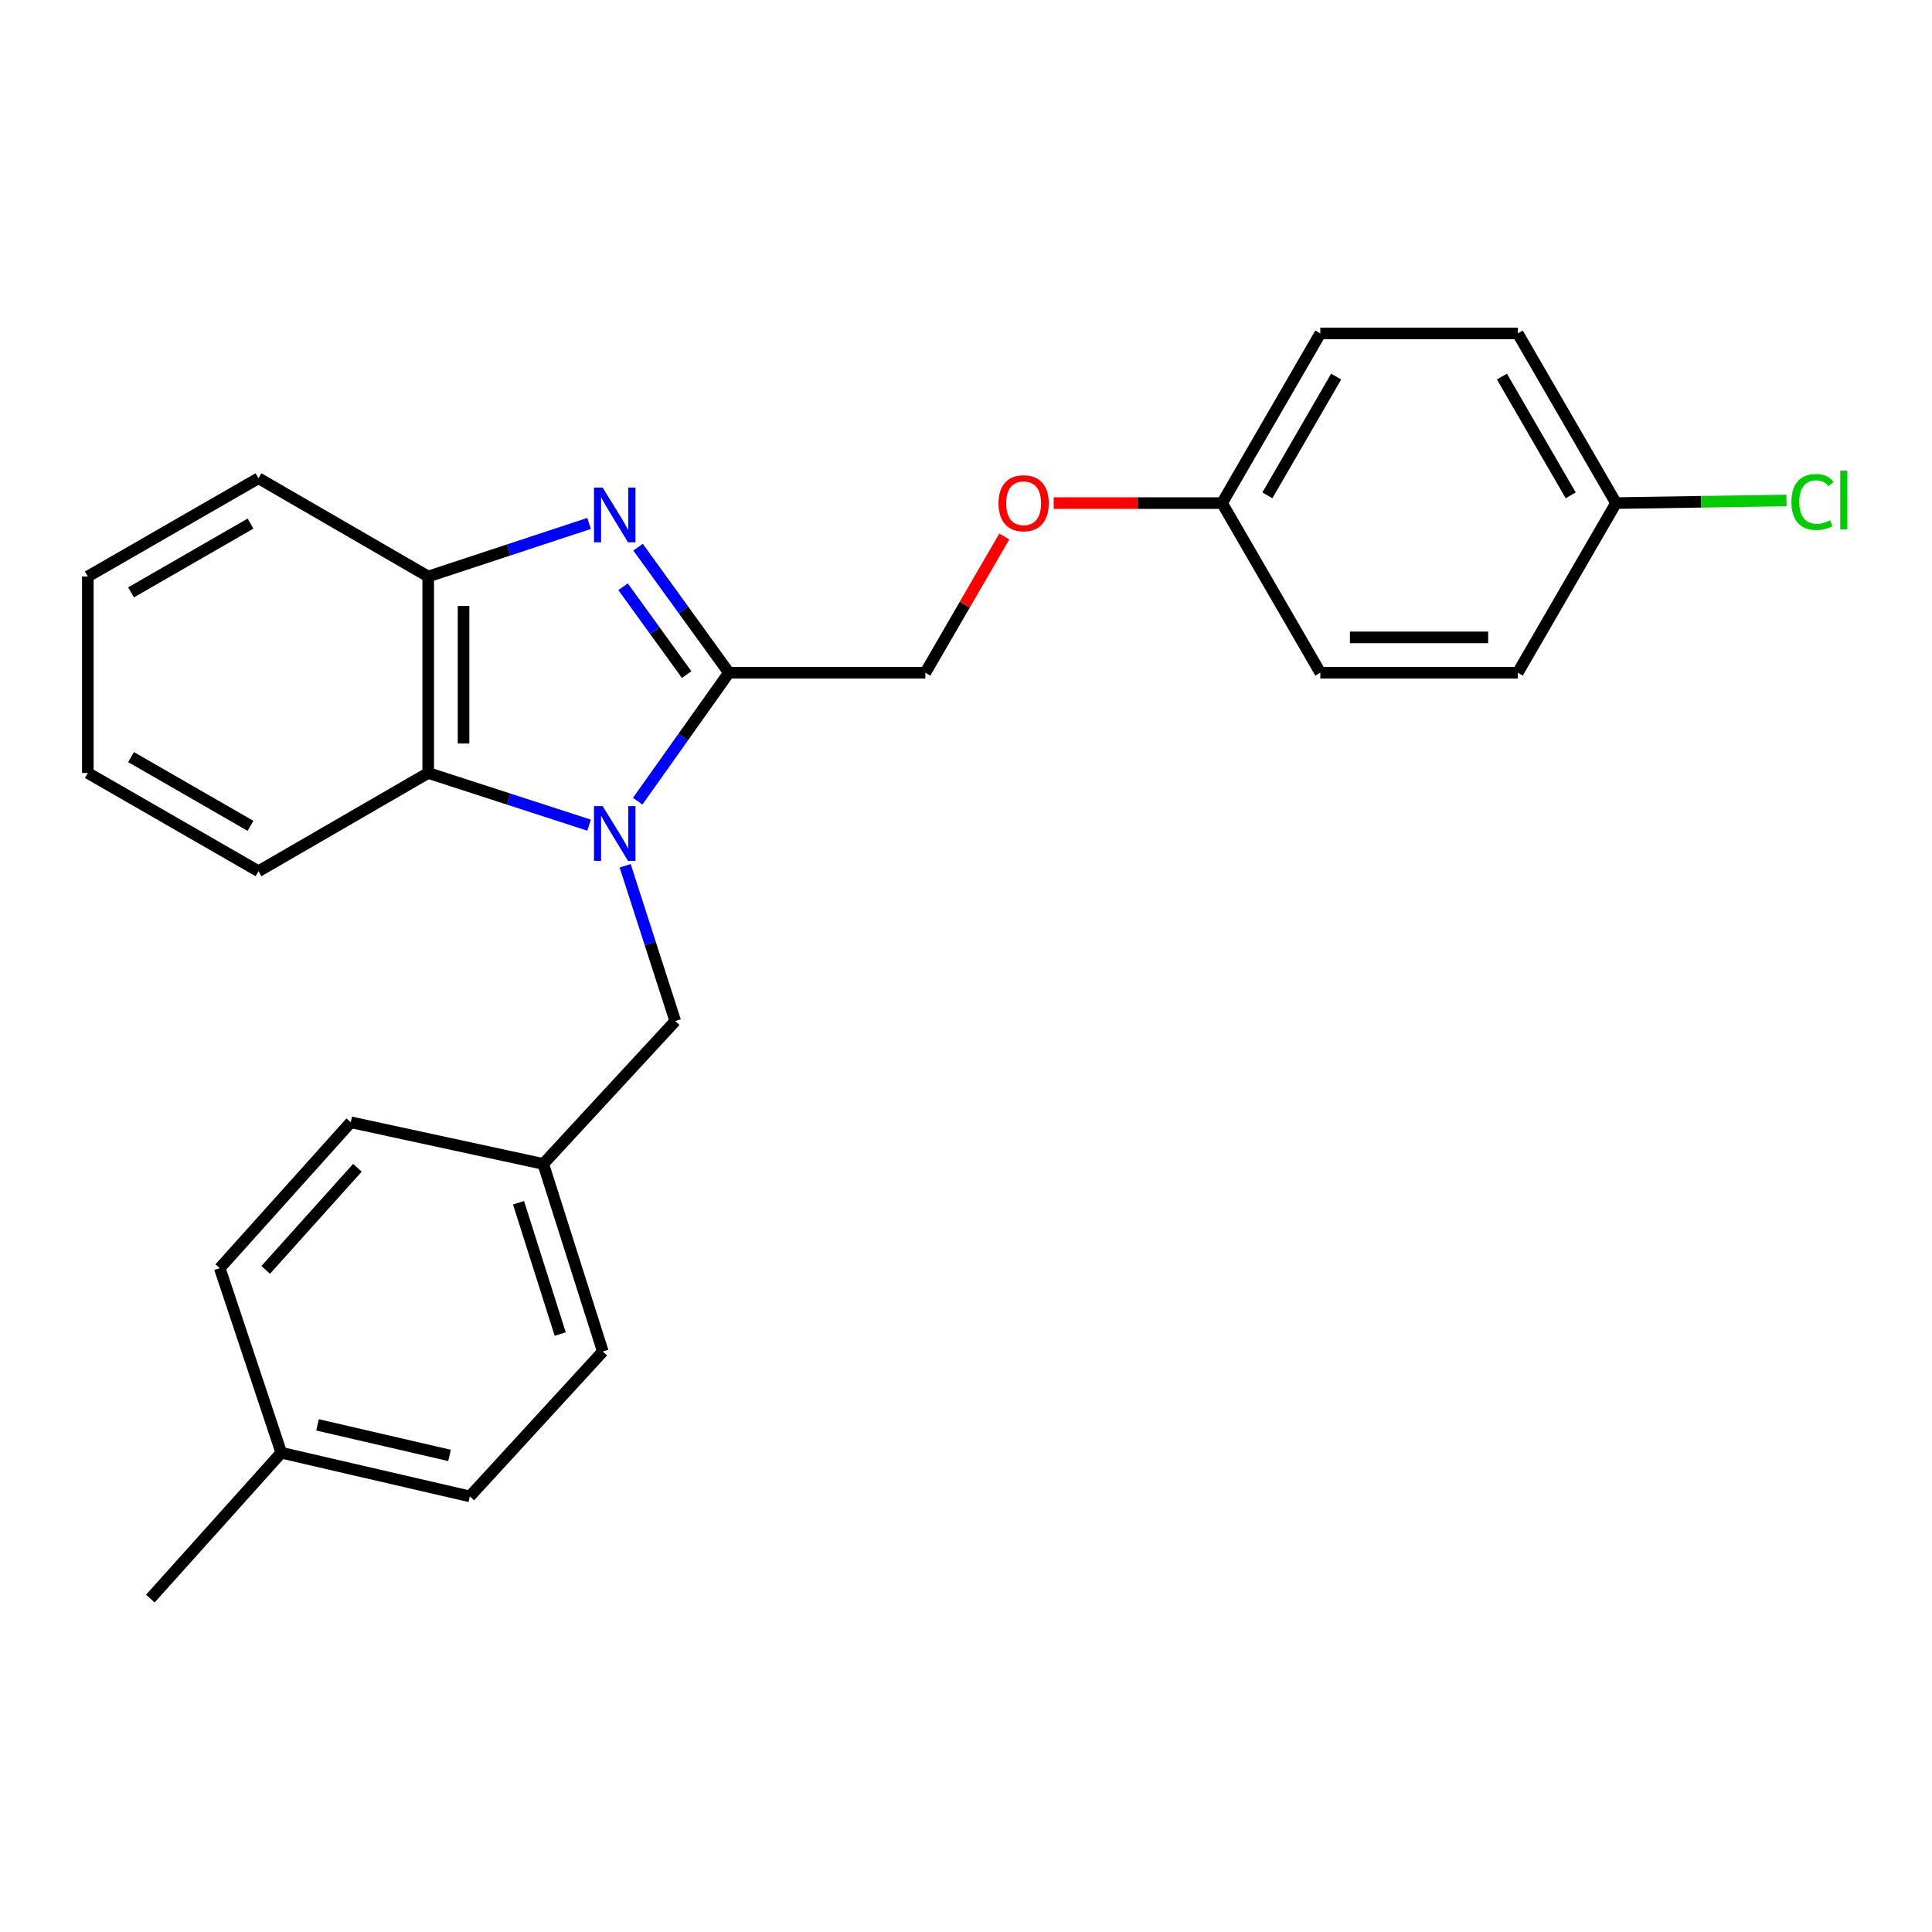<?xml version='1.0' encoding='iso-8859-1'?>
<svg version='1.1' baseProfile='full'
              xmlns='http://www.w3.org/2000/svg'
                      xmlns:rdkit='http://www.rdkit.org/xml'
                      xmlns:xlink='http://www.w3.org/1999/xlink'
                  xml:space='preserve'
width='1000px' height='1000px' viewBox='0 0 1000 1000'>
<!-- END OF HEADER -->
<rect style='opacity:1.0;fill:#FFFFFF;stroke:none' width='1000' height='1000' x='0' y='0'> </rect>
<path class='bond-0' d='M 330.053,414.702 L 353.664,381.449' style='fill:none;fill-rule:evenodd;stroke:#0000FF;stroke-width:6px;stroke-linecap:butt;stroke-linejoin:miter;stroke-opacity:1' />
<path class='bond-0' d='M 353.664,381.449 L 377.274,348.197' style='fill:none;fill-rule:evenodd;stroke:#000000;stroke-width:6px;stroke-linecap:butt;stroke-linejoin:miter;stroke-opacity:1' />
<path class='bond-2' d='M 304.909,427.106 L 263.275,413.598' style='fill:none;fill-rule:evenodd;stroke:#0000FF;stroke-width:6px;stroke-linecap:butt;stroke-linejoin:miter;stroke-opacity:1' />
<path class='bond-2' d='M 263.275,413.598 L 221.641,400.091' style='fill:none;fill-rule:evenodd;stroke:#000000;stroke-width:6px;stroke-linecap:butt;stroke-linejoin:miter;stroke-opacity:1' />
<path class='bond-4' d='M 323.579,448.124 L 336.549,488.316' style='fill:none;fill-rule:evenodd;stroke:#0000FF;stroke-width:6px;stroke-linecap:butt;stroke-linejoin:miter;stroke-opacity:1' />
<path class='bond-4' d='M 336.549,488.316 L 349.519,528.508' style='fill:none;fill-rule:evenodd;stroke:#000000;stroke-width:6px;stroke-linecap:butt;stroke-linejoin:miter;stroke-opacity:1' />
<path class='bond-1' d='M 377.274,348.197 L 353.766,315.71' style='fill:none;fill-rule:evenodd;stroke:#000000;stroke-width:6px;stroke-linecap:butt;stroke-linejoin:miter;stroke-opacity:1' />
<path class='bond-1' d='M 353.766,315.71 L 330.257,283.224' style='fill:none;fill-rule:evenodd;stroke:#0000FF;stroke-width:6px;stroke-linecap:butt;stroke-linejoin:miter;stroke-opacity:1' />
<path class='bond-1' d='M 355.407,349.172 L 338.951,326.431' style='fill:none;fill-rule:evenodd;stroke:#000000;stroke-width:6px;stroke-linecap:butt;stroke-linejoin:miter;stroke-opacity:1' />
<path class='bond-1' d='M 338.951,326.431 L 322.495,303.691' style='fill:none;fill-rule:evenodd;stroke:#0000FF;stroke-width:6px;stroke-linecap:butt;stroke-linejoin:miter;stroke-opacity:1' />
<path class='bond-5' d='M 377.274,348.197 L 478.961,348.197' style='fill:none;fill-rule:evenodd;stroke:#000000;stroke-width:6px;stroke-linecap:butt;stroke-linejoin:miter;stroke-opacity:1' />
<path class='bond-25' d='M 304.905,270.926 L 263.273,284.66' style='fill:none;fill-rule:evenodd;stroke:#0000FF;stroke-width:6px;stroke-linecap:butt;stroke-linejoin:miter;stroke-opacity:1' />
<path class='bond-25' d='M 263.273,284.66 L 221.641,298.395' style='fill:none;fill-rule:evenodd;stroke:#000000;stroke-width:6px;stroke-linecap:butt;stroke-linejoin:miter;stroke-opacity:1' />
<path class='bond-3' d='M 221.641,400.091 L 221.641,298.395' style='fill:none;fill-rule:evenodd;stroke:#000000;stroke-width:6px;stroke-linecap:butt;stroke-linejoin:miter;stroke-opacity:1' />
<path class='bond-3' d='M 239.928,384.837 L 239.928,313.649' style='fill:none;fill-rule:evenodd;stroke:#000000;stroke-width:6px;stroke-linecap:butt;stroke-linejoin:miter;stroke-opacity:1' />
<path class='bond-20' d='M 221.641,400.091 L 133.792,450.94' style='fill:none;fill-rule:evenodd;stroke:#000000;stroke-width:6px;stroke-linecap:butt;stroke-linejoin:miter;stroke-opacity:1' />
<path class='bond-21' d='M 221.641,298.395 L 133.792,247.536' style='fill:none;fill-rule:evenodd;stroke:#000000;stroke-width:6px;stroke-linecap:butt;stroke-linejoin:miter;stroke-opacity:1' />
<path class='bond-7' d='M 349.519,528.508 L 281.196,602.449' style='fill:none;fill-rule:evenodd;stroke:#000000;stroke-width:6px;stroke-linecap:butt;stroke-linejoin:miter;stroke-opacity:1' />
<path class='bond-6' d='M 478.961,348.197 L 499.385,312.946' style='fill:none;fill-rule:evenodd;stroke:#000000;stroke-width:6px;stroke-linecap:butt;stroke-linejoin:miter;stroke-opacity:1' />
<path class='bond-6' d='M 499.385,312.946 L 519.808,277.695' style='fill:none;fill-rule:evenodd;stroke:#FF0000;stroke-width:6px;stroke-linecap:butt;stroke-linejoin:miter;stroke-opacity:1' />
<path class='bond-8' d='M 545.397,260.398 L 588.97,260.398' style='fill:none;fill-rule:evenodd;stroke:#FF0000;stroke-width:6px;stroke-linecap:butt;stroke-linejoin:miter;stroke-opacity:1' />
<path class='bond-8' d='M 588.97,260.398 L 632.542,260.398' style='fill:none;fill-rule:evenodd;stroke:#000000;stroke-width:6px;stroke-linecap:butt;stroke-linejoin:miter;stroke-opacity:1' />
<path class='bond-12' d='M 281.196,602.449 L 181.562,580.89' style='fill:none;fill-rule:evenodd;stroke:#000000;stroke-width:6px;stroke-linecap:butt;stroke-linejoin:miter;stroke-opacity:1' />
<path class='bond-13' d='M 281.196,602.449 L 312.02,699.543' style='fill:none;fill-rule:evenodd;stroke:#000000;stroke-width:6px;stroke-linecap:butt;stroke-linejoin:miter;stroke-opacity:1' />
<path class='bond-13' d='M 268.39,622.546 L 289.966,690.512' style='fill:none;fill-rule:evenodd;stroke:#000000;stroke-width:6px;stroke-linecap:butt;stroke-linejoin:miter;stroke-opacity:1' />
<path class='bond-14' d='M 632.542,260.398 L 683.391,348.197' style='fill:none;fill-rule:evenodd;stroke:#000000;stroke-width:6px;stroke-linecap:butt;stroke-linejoin:miter;stroke-opacity:1' />
<path class='bond-15' d='M 632.542,260.398 L 683.391,172.579' style='fill:none;fill-rule:evenodd;stroke:#000000;stroke-width:6px;stroke-linecap:butt;stroke-linejoin:miter;stroke-opacity:1' />
<path class='bond-15' d='M 655.995,256.389 L 691.589,194.915' style='fill:none;fill-rule:evenodd;stroke:#000000;stroke-width:6px;stroke-linecap:butt;stroke-linejoin:miter;stroke-opacity:1' />
<path class='bond-9' d='M 836.454,260.398 L 785.595,172.579' style='fill:none;fill-rule:evenodd;stroke:#000000;stroke-width:6px;stroke-linecap:butt;stroke-linejoin:miter;stroke-opacity:1' />
<path class='bond-9' d='M 813,256.39 L 777.399,194.917' style='fill:none;fill-rule:evenodd;stroke:#000000;stroke-width:6px;stroke-linecap:butt;stroke-linejoin:miter;stroke-opacity:1' />
<path class='bond-10' d='M 836.454,260.398 L 880.571,259.719' style='fill:none;fill-rule:evenodd;stroke:#000000;stroke-width:6px;stroke-linecap:butt;stroke-linejoin:miter;stroke-opacity:1' />
<path class='bond-10' d='M 880.571,259.719 L 924.688,259.041' style='fill:none;fill-rule:evenodd;stroke:#00CC00;stroke-width:6px;stroke-linecap:butt;stroke-linejoin:miter;stroke-opacity:1' />
<path class='bond-28' d='M 836.454,260.398 L 785.595,348.197' style='fill:none;fill-rule:evenodd;stroke:#000000;stroke-width:6px;stroke-linecap:butt;stroke-linejoin:miter;stroke-opacity:1' />
<path class='bond-11' d='M 145.597,751.936 L 243.189,774.53' style='fill:none;fill-rule:evenodd;stroke:#000000;stroke-width:6px;stroke-linecap:butt;stroke-linejoin:miter;stroke-opacity:1' />
<path class='bond-11' d='M 164.36,737.509 L 232.675,753.325' style='fill:none;fill-rule:evenodd;stroke:#000000;stroke-width:6px;stroke-linecap:butt;stroke-linejoin:miter;stroke-opacity:1' />
<path class='bond-22' d='M 145.597,751.936 L 77.823,827.421' style='fill:none;fill-rule:evenodd;stroke:#000000;stroke-width:6px;stroke-linecap:butt;stroke-linejoin:miter;stroke-opacity:1' />
<path class='bond-26' d='M 145.597,751.936 L 113.747,656.406' style='fill:none;fill-rule:evenodd;stroke:#000000;stroke-width:6px;stroke-linecap:butt;stroke-linejoin:miter;stroke-opacity:1' />
<path class='bond-19' d='M 181.562,580.89 L 113.747,656.406' style='fill:none;fill-rule:evenodd;stroke:#000000;stroke-width:6px;stroke-linecap:butt;stroke-linejoin:miter;stroke-opacity:1' />
<path class='bond-19' d='M 184.995,604.436 L 137.525,657.297' style='fill:none;fill-rule:evenodd;stroke:#000000;stroke-width:6px;stroke-linecap:butt;stroke-linejoin:miter;stroke-opacity:1' />
<path class='bond-18' d='M 312.02,699.543 L 243.189,774.53' style='fill:none;fill-rule:evenodd;stroke:#000000;stroke-width:6px;stroke-linecap:butt;stroke-linejoin:miter;stroke-opacity:1' />
<path class='bond-17' d='M 683.391,348.197 L 785.595,348.197' style='fill:none;fill-rule:evenodd;stroke:#000000;stroke-width:6px;stroke-linecap:butt;stroke-linejoin:miter;stroke-opacity:1' />
<path class='bond-17' d='M 698.721,329.909 L 770.265,329.909' style='fill:none;fill-rule:evenodd;stroke:#000000;stroke-width:6px;stroke-linecap:butt;stroke-linejoin:miter;stroke-opacity:1' />
<path class='bond-16' d='M 683.391,172.579 L 785.595,172.579' style='fill:none;fill-rule:evenodd;stroke:#000000;stroke-width:6px;stroke-linecap:butt;stroke-linejoin:miter;stroke-opacity:1' />
<path class='bond-23' d='M 133.792,450.94 L 45.455,400.091' style='fill:none;fill-rule:evenodd;stroke:#000000;stroke-width:6px;stroke-linecap:butt;stroke-linejoin:miter;stroke-opacity:1' />
<path class='bond-23' d='M 129.664,427.463 L 67.828,391.87' style='fill:none;fill-rule:evenodd;stroke:#000000;stroke-width:6px;stroke-linecap:butt;stroke-linejoin:miter;stroke-opacity:1' />
<path class='bond-27' d='M 133.792,247.536 L 45.455,298.395' style='fill:none;fill-rule:evenodd;stroke:#000000;stroke-width:6px;stroke-linecap:butt;stroke-linejoin:miter;stroke-opacity:1' />
<path class='bond-27' d='M 129.665,271.013 L 67.829,306.614' style='fill:none;fill-rule:evenodd;stroke:#000000;stroke-width:6px;stroke-linecap:butt;stroke-linejoin:miter;stroke-opacity:1' />
<path class='bond-24' d='M 45.455,400.091 L 45.455,298.395' style='fill:none;fill-rule:evenodd;stroke:#000000;stroke-width:6px;stroke-linecap:butt;stroke-linejoin:miter;stroke-opacity:1' />
<path  class='atom-0' d='M 311.927 417.253
L 321.207 432.253
Q 322.127 433.733, 323.607 436.413
Q 325.087 439.093, 325.167 439.253
L 325.167 417.253
L 328.927 417.253
L 328.927 445.573
L 325.047 445.573
L 315.087 429.173
Q 313.927 427.253, 312.687 425.053
Q 311.487 422.853, 311.127 422.173
L 311.127 445.573
L 307.447 445.573
L 307.447 417.253
L 311.927 417.253
' fill='#0000FF'/>
<path  class='atom-2' d='M 311.927 252.385
L 321.207 267.385
Q 322.127 268.865, 323.607 271.545
Q 325.087 274.225, 325.167 274.385
L 325.167 252.385
L 328.927 252.385
L 328.927 280.705
L 325.047 280.705
L 315.087 264.305
Q 313.927 262.385, 312.687 260.185
Q 311.487 257.985, 311.127 257.305
L 311.127 280.705
L 307.447 280.705
L 307.447 252.385
L 311.927 252.385
' fill='#0000FF'/>
<path  class='atom-7' d='M 516.83 260.478
Q 516.83 253.678, 520.19 249.878
Q 523.55 246.078, 529.83 246.078
Q 536.11 246.078, 539.47 249.878
Q 542.83 253.678, 542.83 260.478
Q 542.83 267.358, 539.43 271.278
Q 536.03 275.158, 529.83 275.158
Q 523.59 275.158, 520.19 271.278
Q 516.83 267.398, 516.83 260.478
M 529.83 271.958
Q 534.15 271.958, 536.47 269.078
Q 538.83 266.158, 538.83 260.478
Q 538.83 254.918, 536.47 252.118
Q 534.15 249.278, 529.83 249.278
Q 525.51 249.278, 523.15 252.078
Q 520.83 254.878, 520.83 260.478
Q 520.83 266.198, 523.15 269.078
Q 525.51 271.958, 529.83 271.958
' fill='#FF0000'/>
<path  class='atom-11' d='M 927.231 259.813
Q 927.231 252.773, 930.511 249.093
Q 933.831 245.373, 940.111 245.373
Q 945.951 245.373, 949.071 249.493
L 946.431 251.653
Q 944.151 248.653, 940.111 248.653
Q 935.831 248.653, 933.551 251.533
Q 931.311 254.373, 931.311 259.813
Q 931.311 265.413, 933.631 268.293
Q 935.991 271.173, 940.551 271.173
Q 943.671 271.173, 947.311 269.293
L 948.431 272.293
Q 946.951 273.253, 944.711 273.813
Q 942.471 274.373, 939.991 274.373
Q 933.831 274.373, 930.511 270.613
Q 927.231 266.853, 927.231 259.813
' fill='#00CC00'/>
<path  class='atom-11' d='M 952.511 243.653
L 956.191 243.653
L 956.191 274.013
L 952.511 274.013
L 952.511 243.653
' fill='#00CC00'/>
</svg>
